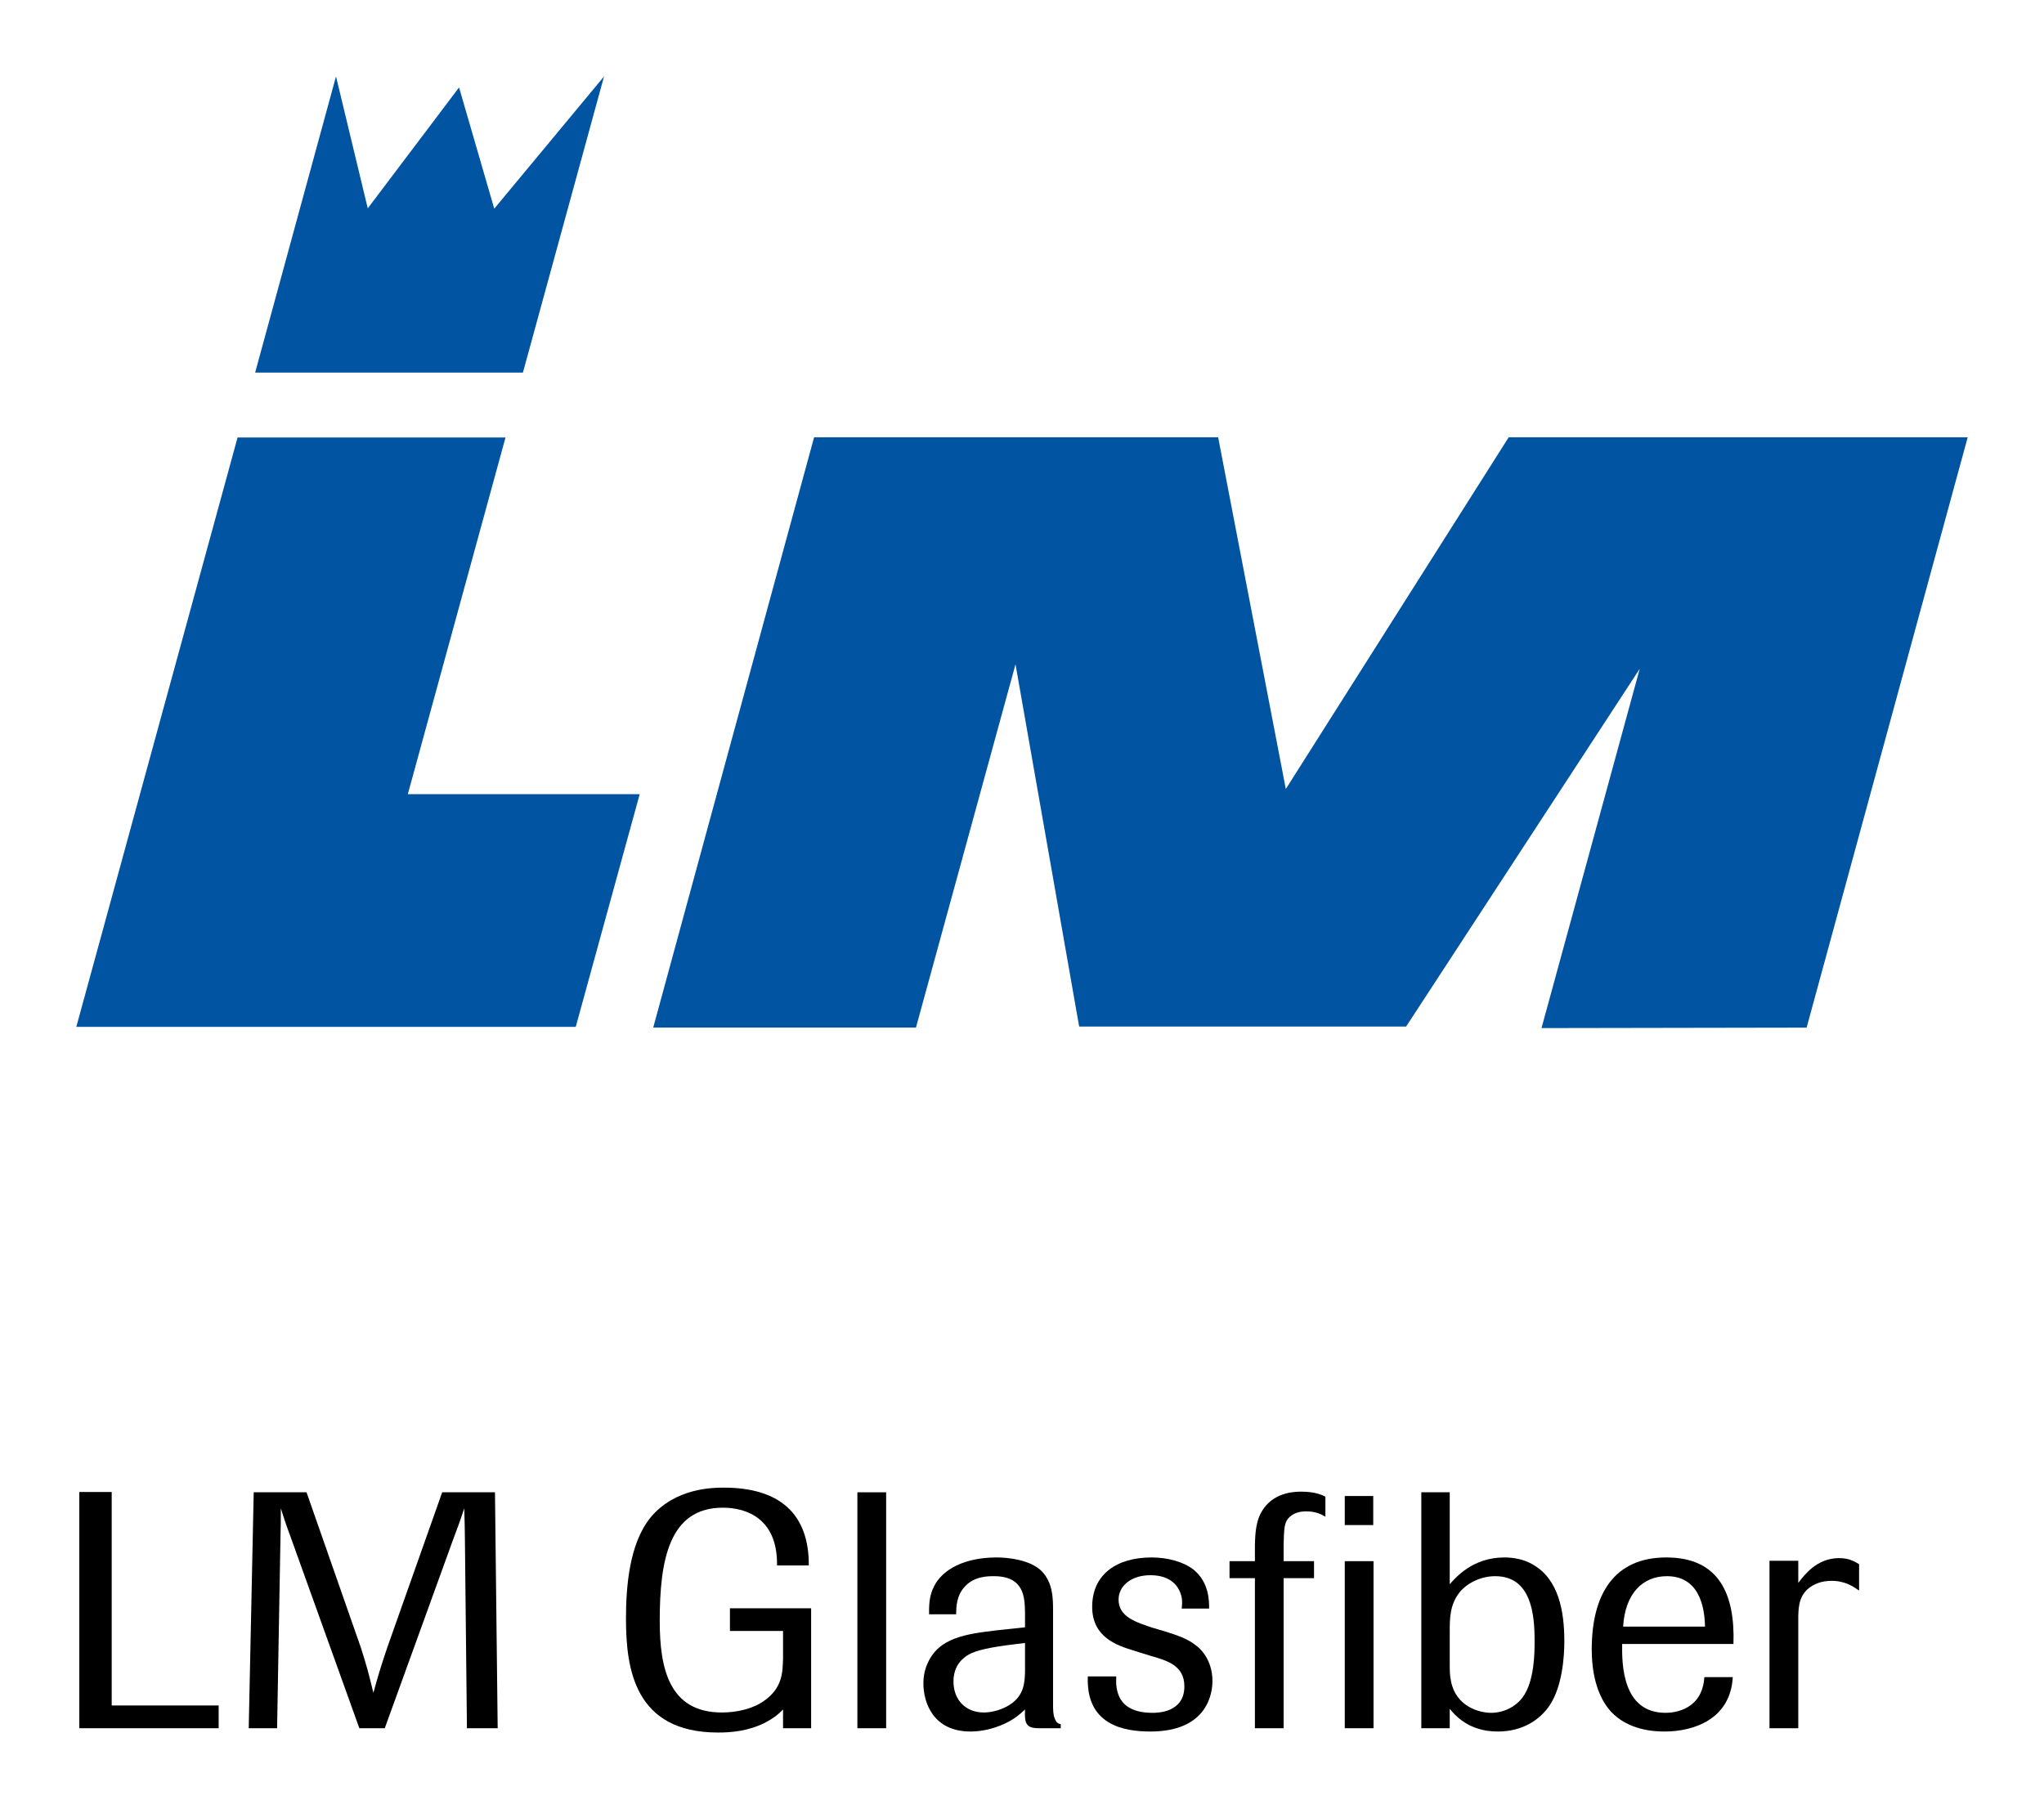 <?xml version="1.0" encoding="UTF-8" standalone="no"?>
<!-- Created with Inkscape (http://www.inkscape.org/) -->
<svg
   xmlns:svg="http://www.w3.org/2000/svg"
   xmlns="http://www.w3.org/2000/svg"
   version="1.0"
   width="950.315"
   height="841.181"
   id="svg6030">
  <defs
     id="defs6032"><clipPath
   id="clp71">
<path
   d="M 0,842.04 L 594.96,842.04 L 594.96,0 L 0,0 L 0,842.04 z"
   id="path11487" />

</clipPath>
<clipPath
   id="clp70">
<path
   d="M 0,842 L 595,842 L 595,0 L 0,0 L 0,842 z"
   id="path11481" />

</clipPath>
<clipPath
   id="clp58">
<path
   d="M 0,842.04 L 594.96,842.04 L 594.96,0 L 0,0 L 0,842.04 z"
   id="path10693" />

</clipPath>
<clipPath
   id="clp57">
<path
   d="M 0,842 L 595,842 L 595,0 L 0,0 L 0,842 z"
   id="path10687" />

</clipPath>
<clipPath
   id="clp94">
<path
   d="M 0,842.04 L 594.96,842.04 L 594.96,0 L 0,0 L 0,842.04 z"
   id="path11915" />

</clipPath>
<clipPath
   id="clp93">
<path
   d="M 0,842 L 595,842 L 595,0 L 0,0 L 0,842 z"
   id="path11909" />

</clipPath>
<clipPath
   id="clp99">
<path
   d="M 0,842.04 L 594.96,842.04 L 594.96,0 L 0,0 L 0,842.04 z"
   id="path12054" />

</clipPath>
<clipPath
   id="clp98">
<path
   d="M 0,842 L 595,842 L 595,0 L 0,0 L 0,842 z"
   id="path12048" />

</clipPath>
<clipPath
   id="clp68">
<path
   d="M 0,842.04 L 594.96,842.04 L 594.96,0 L 0,0 L 0,842.04 z"
   id="path11305" />

</clipPath>
<clipPath
   id="clp67">
<path
   d="M 0,842 L 595,842 L 595,0 L 0,0 L 0,842 z"
   id="path11299" />

</clipPath>
<clipPath
   id="clp102">
<path
   d="M 0,842.04 L 594.96,842.04 L 594.96,0 L 0,0 L 0,842.04 z"
   id="path12204" />

</clipPath>
<clipPath
   id="clp101">
<path
   d="M 0,842 L 595,842 L 595,0 L 0,0 L 0,842 z"
   id="path12198" />

</clipPath>
<clipPath
   id="clp91">
<path
   d="M 0,842.04 L 594.96,842.04 L 594.96,0 L 0,0 L 0,842.04 z"
   id="path11769" />

</clipPath>
<clipPath
   id="clp90">
<path
   d="M 0,842 L 595,842 L 595,0 L 0,0 L 0,842 z"
   id="path11763" />

</clipPath>
<clipPath
   id="clp133">
<path
   d="M 0,842.04 L 594.96,842.04 L 594.96,0 L 0,0 L 0,842.04 z"
   id="path13538" />

</clipPath>
<clipPath
   id="clp132">
<path
   d="M 0,842 L 595,842 L 595,0 L 0,0 L 0,842 z"
   id="path13532" />

</clipPath>
<clipPath
   id="clp22">
<path
   d="M 0,842.04 L 594.96,842.04 L 594.96,0 L 0,0 L 0,842.04 z"
   id="path9294" />

</clipPath>
<clipPath
   id="clp21">
<path
   d="M 0,842 L 595,842 L 595,0 L 0,0 L 0,842 z"
   id="path9288" />

</clipPath>
<clipPath
   id="clp52">
<path
   d="M 0,842.04 L 594.96,842.04 L 594.96,0 L 0,0 L 0,842.04 z"
   id="path10445" />

</clipPath>
<clipPath
   id="clp51">
<path
   d="M 0,842 L 595,842 L 595,0 L 0,0 L 0,842 z"
   id="path10439" />

</clipPath>
<clipPath
   id="clp43">
<path
   d="M 0,842.04 L 594.96,842.04 L 594.96,0 L 0,0 L 0,842.04 z"
   id="path10135" />

</clipPath>
<clipPath
   id="clp42">
<path
   d="M 0,842 L 595,842 L 595,0 L 0,0 L 0,842 z"
   id="path10129" />

</clipPath>
<clipPath
   id="clp55">
<path
   d="M 0,842.04 L 594.96,842.04 L 594.96,0 L 0,0 L 0,842.04 z"
   id="path10495" />

</clipPath>
<clipPath
   id="clp54">
<path
   d="M 0,842 L 595,842 L 595,0 L 0,0 L 0,842 z"
   id="path10489" />

</clipPath>
<clipPath
   id="clp28">
<path
   d="M 0,842.04 L 594.96,842.04 L 594.96,0 L 0,0 L 0,842.04 z"
   id="path9514" />

</clipPath>
<clipPath
   id="clp27">
<path
   d="M 0,842 L 595,842 L 595,0 L 0,0 L 0,842 z"
   id="path9508" />

</clipPath>
<clipPath
   id="clp25">
<path
   d="M 0,842.04 L 594.96,842.04 L 594.96,0 L 0,0 L 0,842.04 z"
   id="path9388" />

</clipPath>
<clipPath
   id="clp24">
<path
   d="M 0,842 L 595,842 L 595,0 L 0,0 L 0,842 z"
   id="path9382" />

</clipPath>
<clipPath
   id="clp13">
<path
   d="M 0,842.04 L 594.96,842.04 L 594.96,0 L 0,0 L 0,842.04 z"
   id="path8900" />

</clipPath>
<clipPath
   id="clp12">
<path
   d="M 0,842 L 595,842 L 595,0 L 0,0 L 0,842 z"
   id="path8894" />

</clipPath>
<clipPath
   id="clp40">
<path
   d="M 0,842.04 L 594.96,842.04 L 594.96,0 L 0,0 L 0,842.04 z"
   id="path9993" />

</clipPath>
<clipPath
   id="clp39">
<path
   d="M 0,842 L 595,842 L 595,0 L 0,0 L 0,842 z"
   id="path9987" />

</clipPath>
<clipPath
   id="clp16">
<path
   d="M 0,842.04 L 594.96,842.04 L 594.96,0 L 0,0 L 0,842.04 z"
   id="path9038" />

</clipPath>
<clipPath
   id="clp15">
<path
   d="M 0,842 L 595,842 L 595,0 L 0,0 L 0,842 z"
   id="path9032" />

</clipPath>
<clipPath
   id="clp19">
<path
   d="M 0,842.04 L 594.96,842.04 L 594.96,0 L 0,0 L 0,842.04 z"
   id="path9096" />

</clipPath>
<clipPath
   id="clp18">
<path
   d="M 0,842 L 595,842 L 595,0 L 0,0 L 0,842 z"
   id="path9090" />

</clipPath>
<clipPath
   id="clp124">
<path
   d="M 0,842.04 L 594.96,842.04 L 594.96,0 L 0,0 L 0,842.04 z"
   id="path13214" />

</clipPath>
<clipPath
   id="clp123">
<path
   d="M 0,842 L 595,842 L 595,0 L 0,0 L 0,842 z"
   id="path13208" />

</clipPath>
<clipPath
   id="clp122">
<path
   d="M 359.48,756.81 L 503.95,756.81 L 503.95,743.15 L 359.48,743.15 L 359.48,756.81 z"
   id="path13202" />

</clipPath>
<clipPath
   id="clp127">
<path
   d="M 0,842.04 L 594.96,842.04 L 594.96,0 L 0,0 L 0,842.04 z"
   id="path13240" />

</clipPath>
<clipPath
   id="clp126">
<path
   d="M 0,842 L 595,842 L 595,0 L 0,0 L 0,842 z"
   id="path13234" />

</clipPath>
<clipPath
   id="clp125">
<path
   d="M 247.98,770.24 L 343.74,770.24 L 343.74,724.59 L 247.98,724.59 L 247.98,770.24 z"
   id="path13228" />

</clipPath>
<clipPath
   id="clp10">
<path
   d="M 0,842.04 L 594.96,842.04 L 594.96,0 L 0,0 L 0,842.04 z"
   id="path8834" />

</clipPath>
<clipPath
   id="clp9">
<path
   d="M 0,842 L 595,842 L 595,0 L 0,0 L 0,842 z"
   id="path8828" />

</clipPath>
<clipPath
   id="clp8">
<path
   d="M 171.23,772.86 L 243.64,772.86 L 243.64,725.72 L 171.23,725.72 L 171.23,772.86 z"
   id="path8822" />

</clipPath>
<clipPath
   id="clp130">
<path
   d="M 0,842.04 L 594.96,842.04 L 594.96,0 L 0,0 L 0,842.04 z"
   id="path13426" />

</clipPath>
<clipPath
   id="clp129">
<path
   d="M 0,842 L 595,842 L 595,0 L 0,0 L 0,842 z"
   id="path13420" />

</clipPath>
<clipPath
   id="clp128">
<path
   d="M 87.069,775.14 L 160.19,775.14 L 160.19,725 L 87.069,725 L 87.069,775.14 z"
   id="path13414" />

</clipPath>

<clipPath
   id="clipPath6045">
<path
   d="M 87.069,775.14 L 160.19,775.14 L 160.19,725 L 87.069,725 L 87.069,775.14 z"
   id="path6047" />

</clipPath>





<clipPath
   id="clipPath6051">
<path
   d="M 0,842 L 595,842 L 595,0 L 0,0 L 0,842 z"
   id="path6053" />

</clipPath>





<clipPath
   id="clipPath6057">
<path
   d="M 0,842.04 L 594.96,842.04 L 594.96,0 L 0,0 L 0,842.04 z"
   id="path6059" />

</clipPath>
























































































































<clipPath
   id="clipPath6701">
<path
   d="M 171.23,772.86 L 243.64,772.86 L 243.64,725.72 L 171.23,725.72 L 171.23,772.86 z"
   id="path6703" />

</clipPath>





<clipPath
   id="clipPath6707">
<path
   d="M 0,842 L 595,842 L 595,0 L 0,0 L 0,842 z"
   id="path6709" />

</clipPath>





<clipPath
   id="clipPath6713">
<path
   d="M 0,842.04 L 594.96,842.04 L 594.96,0 L 0,0 L 0,842.04 z"
   id="path6715" />

</clipPath>
































































<clipPath
   id="clipPath7072">
<path
   d="M 247.98,770.24 L 343.74,770.24 L 343.74,724.59 L 247.98,724.59 L 247.98,770.24 z"
   id="path7074" />

</clipPath>





<clipPath
   id="clipPath7078">
<path
   d="M 0,842 L 595,842 L 595,0 L 0,0 L 0,842 z"
   id="path7080" />

</clipPath>





<clipPath
   id="clipPath7084">
<path
   d="M 0,842.04 L 594.96,842.04 L 594.96,0 L 0,0 L 0,842.04 z"
   id="path7086" />

</clipPath>






















































































































































































































<clipPath
   id="clipPath13857">
<path
   d="M 359.48,756.81 L 503.95,756.81 L 503.95,743.15 L 359.48,743.15 L 359.48,756.81 z"
   id="path13859" />

</clipPath>





<clipPath
   id="clipPath13863">
<path
   d="M 0,842 L 595,842 L 595,0 L 0,0 L 0,842 z"
   id="path13865" />

</clipPath>





<clipPath
   id="clipPath13869">
<path
   d="M 0,842.04 L 594.96,842.04 L 594.96,0 L 0,0 L 0,842.04 z"
   id="path13871" />

</clipPath>













<clipPath
   id="clipPath13973">
<path
   d="M 0,842.04 L 594.96,842.04 L 594.96,0 L 0,0 L 0,842.04 z"
   id="path13975" />

</clipPath>

























































































































































































































<clipPath
   id="clipPath14667">
<path
   d="M 0,842 L 595,842 L 595,0 L 0,0 L 0,842 z"
   id="path14669" />

</clipPath>





<clipPath
   id="clipPath14673">
<path
   d="M 0,842.04 L 594.96,842.04 L 594.96,0 L 0,0 L 0,842.04 z"
   id="path14675" />

</clipPath>






















































<clipPath
   id="clipPath14907">
<path
   d="M 0,842 L 595,842 L 595,0 L 0,0 L 0,842 z"
   id="path14909" />

</clipPath>





<clipPath
   id="clipPath14913">
<path
   d="M 0,842.04 L 594.96,842.04 L 594.96,0 L 0,0 L 0,842.04 z"
   id="path14915" />

</clipPath>

























































































































































<clipPath
   id="clipPath15517">
<path
   d="M 0,842 L 595,842 L 595,0 L 0,0 L 0,842 z"
   id="path15519" />

</clipPath>





<clipPath
   id="clipPath15523">
<path
   d="M 0,842.04 L 594.96,842.04 L 594.96,0 L 0,0 L 0,842.04 z"
   id="path15525" />

</clipPath>


























































































































































<clipPath
   id="clipPath16122">
<path
   d="M 0,842 L 595,842 L 595,0 L 0,0 L 0,842 z"
   id="path16124" />

</clipPath>





<clipPath
   id="clipPath16128">
<path
   d="M 0,842.04 L 594.96,842.04 L 594.96,0 L 0,0 L 0,842.04 z"
   id="path16130" />

</clipPath>








































































































































<clipPath
   id="clipPath16669">
<path
   d="M 0,842 L 595,842 L 595,0 L 0,0 L 0,842 z"
   id="path16671" />

</clipPath>





<clipPath
   id="clipPath16675">
<path
   d="M 0,842.04 L 594.96,842.04 L 594.96,0 L 0,0 L 0,842.04 z"
   id="path16677" />

</clipPath>







































































































































































































































































<clipPath
   id="clipPath17723">
<path
   d="M 0,842 L 595,842 L 595,0 L 0,0 L 0,842 z"
   id="path17725" />

</clipPath>





<clipPath
   id="clipPath17729">
<path
   d="M 0,842.04 L 594.96,842.04 L 594.96,0 L 0,0 L 0,842.04 z"
   id="path17731" />

</clipPath>


































































































































































































































<clipPath
   id="clipPath18598">
<path
   d="M 0,842 L 595,842 L 595,0 L 0,0 L 0,842 z"
   id="path18600" />

</clipPath>





<clipPath
   id="clipPath18604">
<path
   d="M 0,842.04 L 594.96,842.04 L 594.96,0 L 0,0 L 0,842.04 z"
   id="path18606" />

</clipPath>








































































































<clipPath
   id="clipPath19018">
<path
   d="M 0,842 L 595,842 L 595,0 L 0,0 L 0,842 z"
   id="path19020" />

</clipPath>





<clipPath
   id="clipPath19024">
<path
   d="M 0,842.04 L 594.96,842.04 L 594.96,0 L 0,0 L 0,842.04 z"
   id="path19026" />

</clipPath>









































<clipPath
   id="clipPath19223">
<path
   d="M 0,842 L 595,842 L 595,0 L 0,0 L 0,842 z"
   id="path19225" />

</clipPath>





<clipPath
   id="clipPath19229">
<path
   d="M 0,842.04 L 594.96,842.04 L 594.96,0 L 0,0 L 0,842.04 z"
   id="path19231" />

</clipPath>



































































































<clipPath
   id="clipPath19595">
<path
   d="M 0,842 L 595,842 L 595,0 L 0,0 L 0,842 z"
   id="path19597" />

</clipPath>





<clipPath
   id="clipPath19601">
<path
   d="M 0,842.04 L 594.96,842.04 L 594.96,0 L 0,0 L 0,842.04 z"
   id="path19603" />

</clipPath>































































































































































<clipPath
   id="clipPath20234">
<path
   d="M 0,842 L 595,842 L 595,0 L 0,0 L 0,842 z"
   id="path20236" />

</clipPath>





<clipPath
   id="clipPath20240">
<path
   d="M 0,842.04 L 594.96,842.04 L 594.96,0 L 0,0 L 0,842.04 z"
   id="path20242" />

</clipPath>




































































































































































<clipPath
   id="clipPath20898">
<path
   d="M 0,842 L 595,842 L 595,0 L 0,0 L 0,842 z"
   id="path20900" />

</clipPath>





<clipPath
   id="clipPath20904">
<path
   d="M 0,842.04 L 594.96,842.04 L 594.96,0 L 0,0 L 0,842.04 z"
   id="path20906" />

</clipPath>




























































































































<clipPath
   id="clipPath21392">
<path
   d="M 0,842 L 595,842 L 595,0 L 0,0 L 0,842 z"
   id="path21394" />

</clipPath>





<clipPath
   id="clipPath21398">
<path
   d="M 0,842.04 L 594.96,842.04 L 594.96,0 L 0,0 L 0,842.04 z"
   id="path21400" />

</clipPath>











































































































































































































<clipPath
   id="clipPath22193">
<path
   d="M 0,842 L 595,842 L 595,0 L 0,0 L 0,842 z"
   id="path22195" />

</clipPath>





<clipPath
   id="clipPath22199">
<path
   d="M 0,842.04 L 594.96,842.04 L 594.96,0 L 0,0 L 0,842.04 z"
   id="path22201" />

</clipPath>









































































































































































<clipPath
   id="clipPath22897">
<path
   d="M 0,842 L 595,842 L 595,0 L 0,0 L 0,842 z"
   id="path22899" />

</clipPath>





<clipPath
   id="clipPath22903">
<path
   d="M 0,842.04 L 594.96,842.04 L 594.96,0 L 0,0 L 0,842.04 z"
   id="path22905" />

</clipPath>






































































































































<clipPath
   id="clipPath23602">
<path
   d="M 0,842 L 595,842 L 595,0 L 0,0 L 0,842 z"
   id="path23604" />

</clipPath>





<clipPath
   id="clipPath23608">
<path
   d="M 0,842.04 L 594.96,842.04 L 594.96,0 L 0,0 L 0,842.04 z"
   id="path23610" />

</clipPath>






























































<clipPath
   id="clipPath23881">
<path
   d="M 0,842 L 595,842 L 595,0 L 0,0 L 0,842 z"
   id="path23883" />

</clipPath>





<clipPath
   id="clipPath23887">
<path
   d="M 0,842.04 L 594.96,842.04 L 594.96,0 L 0,0 L 0,842.04 z"
   id="path23889" />

</clipPath>





















































</defs>
  <g
     transform="translate(-5357.764,3294.958)"
     id="layer1">
    <g
       transform="translate(35.479,35.521)"
       id="g24152">
      <path
         d="M 5357.764,-2852.968 L 5432.733,-3127.029 L 5557.308,-3127.029 L 5511.889,-2961.165 L 5619.693,-2961.165 L 5589.965,-2852.968 L 5357.764,-2852.968"
         id="path12912"
         style="fill:#0054a1;fill-rule:nonzero;stroke:none;stroke-width:0.113;stroke-miterlimit:4" />
      <path
         d="M 5478.504,-3294.958 L 5440.911,-3157.228 L 5565.408,-3157.228 L 5603.119,-3294.938 L 5552.077,-3233.436 L 5535.718,-3289.825 L 5493.269,-3233.594 L 5478.504,-3294.958"
         id="path12926"
         style="fill:#0054a1;fill-rule:nonzero;stroke:none;stroke-width:0.113;stroke-miterlimit:4" />
      <path
         d="M 5888.642,-3127.126 L 5920.1,-2963.583 L 6023.717,-3127.126 L 6237.122,-3127.126 L 6162.231,-2852.613 L 6038.974,-2852.398 L 6084.647,-3019.481 L 5976.037,-2853.125 L 5824.015,-2853.125 L 5794.425,-3021.565 L 5748.142,-2852.634 L 5625.984,-2852.634 L 5700.777,-3127.126 L 5888.642,-3127.126"
         id="path12940"
         style="fill:#0054a1;fill-rule:nonzero;stroke:none;stroke-width:0.113;stroke-miterlimit:4" />
      <path
         d="M 5423.944,-2526.823 L 5359.159,-2526.823 L 5359.159,-2636.673 L 5374.22,-2636.673 L 5374.22,-2537.402 L 5423.944,-2537.402 L 5423.944,-2526.823"
         id="path12954"
         style="fill:#000000;fill-rule:nonzero;stroke:none;stroke-width:0.113;stroke-miterlimit:4" />
      <path
         d="M 5553.669,-2526.823 L 5539.376,-2526.823 L 5538.432,-2614.927 C 5538.432,-2619.587 5538.295,-2621.454 5538.138,-2629.064 C 5535.818,-2622.241 5535.483,-2621.16 5533.143,-2615.085 L 5501.174,-2526.823 L 5489.357,-2526.823 L 5457.034,-2616.795 C 5455.167,-2621.75 5454.38,-2624.247 5452.846,-2629.064 C 5452.846,-2622.398 5452.846,-2621.297 5452.689,-2615.871 L 5451.116,-2526.823 L 5437.924,-2526.823 L 5440.243,-2636.534 L 5464.801,-2636.534 L 5490.125,-2564.122 C 5493.073,-2554.803 5493.545,-2552.776 5495.886,-2543.3 C 5498.363,-2552.168 5498.833,-2553.859 5502.255,-2564.122 L 5527.875,-2636.534 L 5552.413,-2636.534 L 5553.669,-2526.823"
         id="path12958"
         style="fill:#000000;fill-rule:nonzero;stroke:none;stroke-width:0.113;stroke-miterlimit:4" />
      <path
         d="M 5699.4,-2526.823 L 5686.345,-2526.823 L 5686.345,-2535.534 C 5684.341,-2533.509 5682.157,-2531.503 5677.498,-2529.164 C 5669.889,-2525.448 5662.122,-2524.819 5656.204,-2524.819 C 5617.354,-2524.819 5613.322,-2554.35 5613.322,-2577.786 C 5613.322,-2592.709 5614.876,-2612.607 5624.667,-2624.718 C 5636.17,-2638.697 5654.022,-2638.697 5658.859,-2638.697 C 5684.478,-2638.697 5698.477,-2626.743 5698.319,-2602.501 L 5683.554,-2602.501 C 5683.869,-2624.404 5669.259,-2629.378 5658.387,-2629.378 C 5633.358,-2629.378 5629.012,-2604.998 5629.012,-2576.705 C 5629.012,-2554.645 5633.358,-2534.138 5657.916,-2534.138 C 5665.229,-2534.138 5672.838,-2536.006 5677.97,-2539.878 C 5686.03,-2545.797 5686.188,-2552.776 5686.345,-2559.462 L 5686.345,-2572.046 L 5661.65,-2572.046 L 5661.65,-2582.603 L 5699.4,-2582.603 L 5699.4,-2526.823"
         id="path12962"
         style="fill:#000000;fill-rule:nonzero;stroke:none;stroke-width:0.113;stroke-miterlimit:4" />
      <path
         d="M 5720.909,-2526.823 L 5734.279,-2526.823 L 5734.279,-2636.534 L 5720.909,-2636.534 L 5720.909,-2526.823 z"
         id="path12964"
         style="fill:#000000;fill-rule:nonzero;stroke:none;stroke-width:0.113;stroke-miterlimit:4" />
      <path
         d="M 5815.462,-2526.823 L 5805.356,-2526.823 C 5799.438,-2526.823 5798.534,-2528.849 5798.848,-2535.534 C 5796.666,-2533.509 5794.168,-2531.17 5789.509,-2529.007 C 5784.24,-2526.529 5778.637,-2525.291 5773.505,-2525.291 C 5756.105,-2525.291 5751.601,-2538.798 5751.601,-2547.645 C 5751.601,-2550.909 5752.212,-2554.016 5753.47,-2556.827 C 5758.738,-2569.096 5771.636,-2570.649 5785.774,-2572.36 L 5798.848,-2573.756 L 5798.848,-2580.736 C 5798.691,-2587.577 5798.534,-2597.527 5784.377,-2597.527 C 5781.742,-2597.527 5775.53,-2597.527 5771.185,-2593.023 C 5766.977,-2588.836 5766.84,-2583.232 5766.84,-2579.812 L 5754.236,-2579.812 C 5754.236,-2583.075 5754.079,-2587.892 5756.42,-2592.553 C 5760.469,-2600.947 5771.185,-2606.236 5785.617,-2606.236 C 5791.063,-2606.236 5801.169,-2605.135 5806.458,-2600.003 C 5811.883,-2594.577 5811.883,-2586.968 5811.883,-2581.365 L 5811.883,-2538.64 C 5811.883,-2535.376 5811.883,-2533.194 5812.67,-2531.346 C 5813.437,-2529.321 5814.203,-2529.007 5815.462,-2528.692 L 5815.462,-2526.823 M 5798.848,-2566.461 L 5794.955,-2565.989 C 5782.824,-2564.573 5775.981,-2563.04 5772.58,-2561.015 C 5767.292,-2557.908 5765.582,-2553.249 5765.582,-2548.589 C 5765.582,-2539.878 5771.342,-2534.138 5779.738,-2534.138 C 5783.905,-2534.138 5788.585,-2535.691 5791.692,-2537.697 C 5798.534,-2542.041 5798.691,-2548.274 5798.848,-2553.091 L 5798.848,-2566.461"
         id="path12968"
         style="fill:#000000;fill-rule:nonzero;stroke:none;stroke-width:0.113;stroke-miterlimit:4" />
      <path
         d="M 5849.025,-2563.04 C 5842.045,-2565.223 5830.07,-2568.939 5830.07,-2583.232 C 5830.07,-2598.471 5841.552,-2606.236 5857.715,-2606.236 C 5865.166,-2606.236 5872.48,-2604.211 5877.139,-2600.633 C 5884.591,-2594.577 5884.434,-2585.73 5884.434,-2582.466 L 5871.693,-2582.466 C 5871.851,-2584.314 5872.186,-2586.496 5871.242,-2589.289 C 5869.217,-2595.207 5864.086,-2597.979 5857.106,-2597.979 C 5848.081,-2597.979 5842.339,-2592.866 5842.339,-2586.654 C 5842.339,-2578.573 5850.44,-2576.095 5858.501,-2573.441 L 5863.79,-2571.888 C 5869.217,-2570.177 5874.663,-2568.467 5878.851,-2564.908 C 5880.089,-2563.983 5885.988,-2558.833 5885.988,-2548.746 C 5885.988,-2543.478 5883.983,-2525.291 5857.106,-2525.291 C 5844.659,-2525.291 5827.122,-2528.396 5828.045,-2550.909 L 5841.258,-2550.909 C 5840.943,-2544.853 5841.552,-2533.981 5858.186,-2533.981 C 5860.211,-2533.981 5872.933,-2533.981 5872.933,-2546.25 C 5872.933,-2555.883 5865.166,-2558.204 5857.557,-2560.386 L 5849.025,-2563.04"
         id="path12972"
         style="fill:#000000;fill-rule:nonzero;stroke:none;stroke-width:0.113;stroke-miterlimit:4" />
      <path
         d="M 5919.077,-2526.823 L 5905.728,-2526.823 L 5905.728,-2596.602 L 5893.931,-2596.602 L 5893.931,-2604.507 L 5905.728,-2604.507 L 5905.728,-2611.978 C 5905.885,-2617.403 5906.042,-2624.089 5910.093,-2629.378 C 5915.519,-2636.673 5924.525,-2636.83 5927.179,-2636.83 C 5933.548,-2636.83 5936.636,-2635.433 5938.504,-2634.51 L 5938.504,-2625.191 C 5936.636,-2626.271 5934.159,-2627.668 5929.499,-2627.668 C 5923.285,-2627.668 5921.103,-2624.247 5920.65,-2623.636 C 5919.392,-2621.454 5919.235,-2618.819 5919.077,-2612.115 L 5919.077,-2604.507 L 5933.215,-2604.507 L 5933.215,-2596.602 L 5919.077,-2596.602 L 5919.077,-2526.823"
         id="path12976"
         style="fill:#000000;fill-rule:nonzero;stroke:none;stroke-width:0.113;stroke-miterlimit:4" />
      <path
         d="M 5960.741,-2621.297 L 5947.508,-2621.297 L 5947.508,-2634.804 L 5960.741,-2634.804 L 5960.741,-2621.297 M 5960.878,-2526.823 L 5947.508,-2526.823 L 5947.508,-2604.507 L 5960.878,-2604.507 L 5960.878,-2526.823"
         id="path12980"
         style="fill:#000000;fill-rule:nonzero;stroke:none;stroke-width:0.113;stroke-miterlimit:4" />
      <path
         d="M 5996.308,-2526.823 L 5983.095,-2526.823 L 5983.095,-2636.534 L 5996.308,-2636.534 L 5996.308,-2593.791 C 5999.237,-2597.055 6007.043,-2606.236 6021.769,-2606.236 C 6025.82,-2606.236 6030.815,-2605.449 6035.159,-2602.816 C 6046.956,-2595.973 6049.591,-2581.226 6049.591,-2567.229 C 6049.591,-2560.091 6048.666,-2546.564 6042.926,-2537.697 C 6038.561,-2531.031 6030.479,-2525.291 6018.664,-2525.291 C 6005.019,-2525.291 5998.786,-2532.899 5996.308,-2535.848 L 5996.308,-2526.823 M 5996.308,-2557.593 C 5996.308,-2553.406 5996.308,-2551.381 5996.918,-2548.589 C 5999.237,-2536.93 6009.972,-2533.981 6015.557,-2533.981 C 6021.179,-2533.981 6026.764,-2536.616 6030.165,-2541.137 C 6035.768,-2548.589 6035.768,-2562.255 6035.768,-2567.386 C 6035.768,-2579.498 6034.373,-2597.527 6017.424,-2597.527 C 6010.897,-2597.527 6004.389,-2594.42 6000.81,-2589.918 C 5996.308,-2584.176 5996.308,-2577.629 5996.308,-2572.046 L 5996.308,-2557.593"
         id="path12984"
         style="fill:#000000;fill-rule:nonzero;stroke:none;stroke-width:0.113;stroke-miterlimit:4" />
      <path
         d="M 6127.903,-2550.595 C 6126.82,-2530.874 6109.578,-2525.291 6096.208,-2525.291 C 6091.548,-2525.291 6079.437,-2525.742 6071.198,-2534.61 C 6067.443,-2538.798 6062.332,-2547.33 6062.332,-2563.493 C 6062.332,-2589.131 6072.732,-2606.236 6096.975,-2606.236 C 6121.355,-2606.236 6129.004,-2589.446 6128.217,-2565.989 L 6076.468,-2565.989 C 6076.33,-2556.355 6076.625,-2533.981 6096.68,-2533.981 C 6101.339,-2533.981 6113.746,-2535.691 6114.69,-2550.595 L 6127.903,-2550.595 M 6115.005,-2574.07 C 6114.827,-2578.887 6114.376,-2597.527 6097.29,-2597.527 C 6086.102,-2597.527 6077.863,-2589.603 6076.92,-2574.07 L 6115.005,-2574.07"
         id="path12988"
         style="fill:#000000;fill-rule:nonzero;stroke:none;stroke-width:0.113;stroke-miterlimit:4" />
      <path
         d="M 6158.359,-2526.823 L 6144.968,-2526.823 L 6144.968,-2604.683 L 6158.359,-2604.683 L 6158.359,-2594.42 C 6161.13,-2597.979 6166.91,-2605.921 6177.291,-2605.921 C 6182.128,-2605.921 6184.449,-2604.369 6186.631,-2603.11 L 6186.631,-2590.841 C 6183.977,-2592.709 6180.104,-2595.364 6173.871,-2595.364 C 6172.18,-2595.364 6169.23,-2595.207 6166.262,-2593.791 C 6158.516,-2590.233 6158.516,-2583.232 6158.359,-2579.044 L 6158.359,-2526.823"
         id="path12992"
         style="fill:#000000;fill-rule:nonzero;stroke:none;stroke-width:0.113;stroke-miterlimit:4" />
    </g>
  </g>
</svg>
